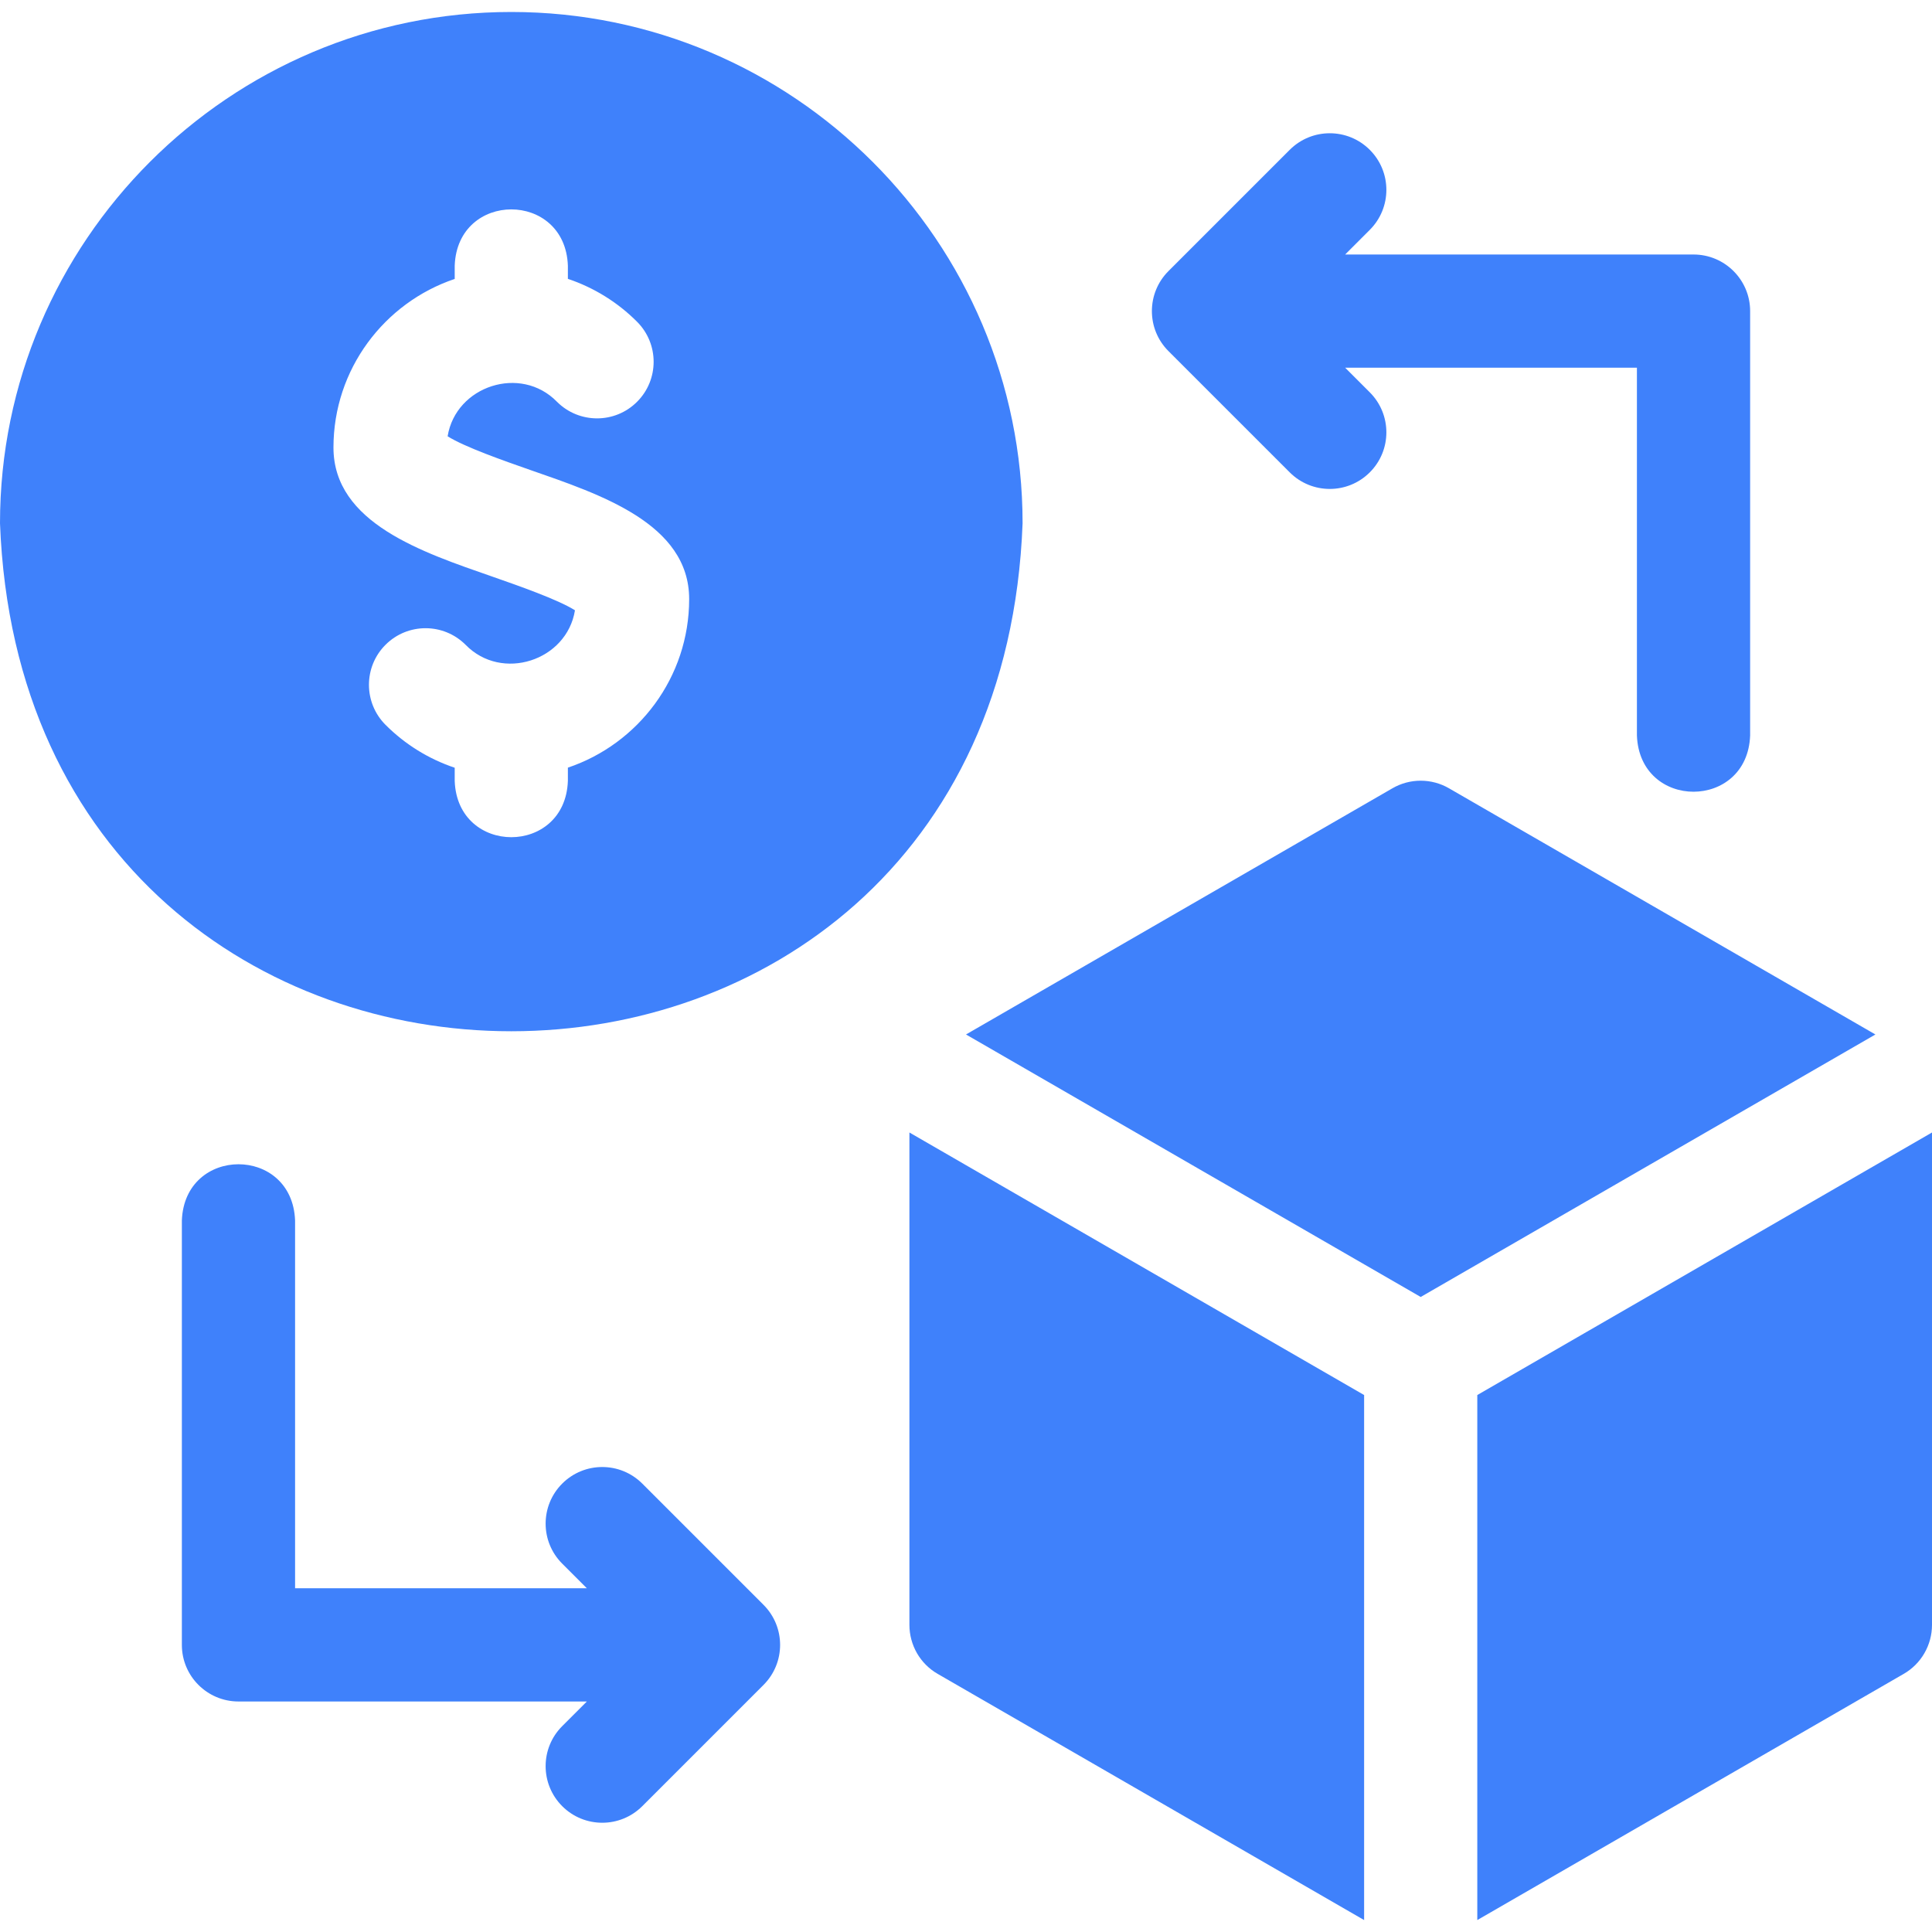 <svg width="45" height="45" viewBox="0 0 45 45" fill="none" xmlns="http://www.w3.org/2000/svg">
<g clip-path="url(#clip0_1099_21211)">
<path d="M30.04 11.002C30.555 11.517 31.39 11.517 31.905 11.002C32.42 10.488 32.42 9.653 31.905 9.138L31.331 8.564H38.127V17.131C38.192 18.878 40.699 18.877 40.764 17.131V7.246C40.764 6.518 40.173 5.928 39.445 5.928H31.331L31.905 5.354C32.42 4.839 32.42 4.005 31.905 3.49C31.39 2.975 30.555 2.975 30.04 3.49L27.216 6.314C26.701 6.829 26.701 7.664 27.216 8.178L30.04 11.002ZM11.909 0.279C5.342 0.279 0 5.622 0 12.188C0.599 27.966 23.222 27.962 23.818 12.188C23.818 5.622 18.476 0.279 11.909 0.279ZM13.227 17.88V18.19C13.163 19.937 10.655 19.936 10.591 18.19V17.882C9.983 17.678 9.432 17.336 8.979 16.882C8.465 16.367 8.465 15.532 8.98 15.018C9.496 14.503 10.33 14.504 10.845 15.019C11.689 15.885 13.202 15.39 13.392 14.215C12.998 13.965 12.064 13.639 11.475 13.433C9.839 12.863 7.767 12.183 7.767 10.423C7.767 8.6 8.951 7.049 10.591 6.497V6.187C10.656 4.44 13.163 4.441 13.227 6.187V6.495C13.835 6.699 14.387 7.041 14.839 7.495C15.353 8.01 15.353 8.845 14.838 9.359C14.323 9.874 13.488 9.873 12.973 9.358C12.129 8.492 10.617 8.987 10.426 10.162C10.821 10.412 11.754 10.738 12.343 10.944C13.979 11.514 16.052 12.194 16.052 13.954C16.052 15.777 14.867 17.328 13.227 17.88ZM14.96 34.556C14.445 34.041 13.61 34.041 13.095 34.556C12.58 35.071 12.58 35.906 13.095 36.42L13.669 36.994H6.873V28.428C6.808 26.68 4.301 26.682 4.236 28.428V38.313C4.236 39.041 4.827 39.631 5.555 39.631H13.669L13.095 40.205C12.58 40.719 12.58 41.554 13.095 42.069C13.61 42.584 14.445 42.584 14.96 42.069L17.784 39.245C18.299 38.73 18.299 37.895 17.784 37.38L14.96 34.556ZM33.75 18.361C33.55 18.245 33.322 18.184 33.091 18.184C32.859 18.184 32.632 18.245 32.432 18.361L22.5 24.095L33.091 30.209L43.682 24.095L33.75 18.361ZM34.409 32.493V44.722L44.341 38.988C44.541 38.873 44.708 38.706 44.823 38.506C44.939 38.305 45 38.078 45 37.846V26.378L34.409 32.493ZM21.182 37.846C21.182 38.078 21.243 38.305 21.358 38.506C21.474 38.706 21.64 38.873 21.841 38.988L31.773 44.722V32.493L21.182 26.378V37.846Z" fill="#3F81FB"/>
</g>
<defs>
<clipPath id="clip0_1099_21211">
<rect width="45" height="45" fill="white"/>
</clipPath>
</defs>
</svg>
